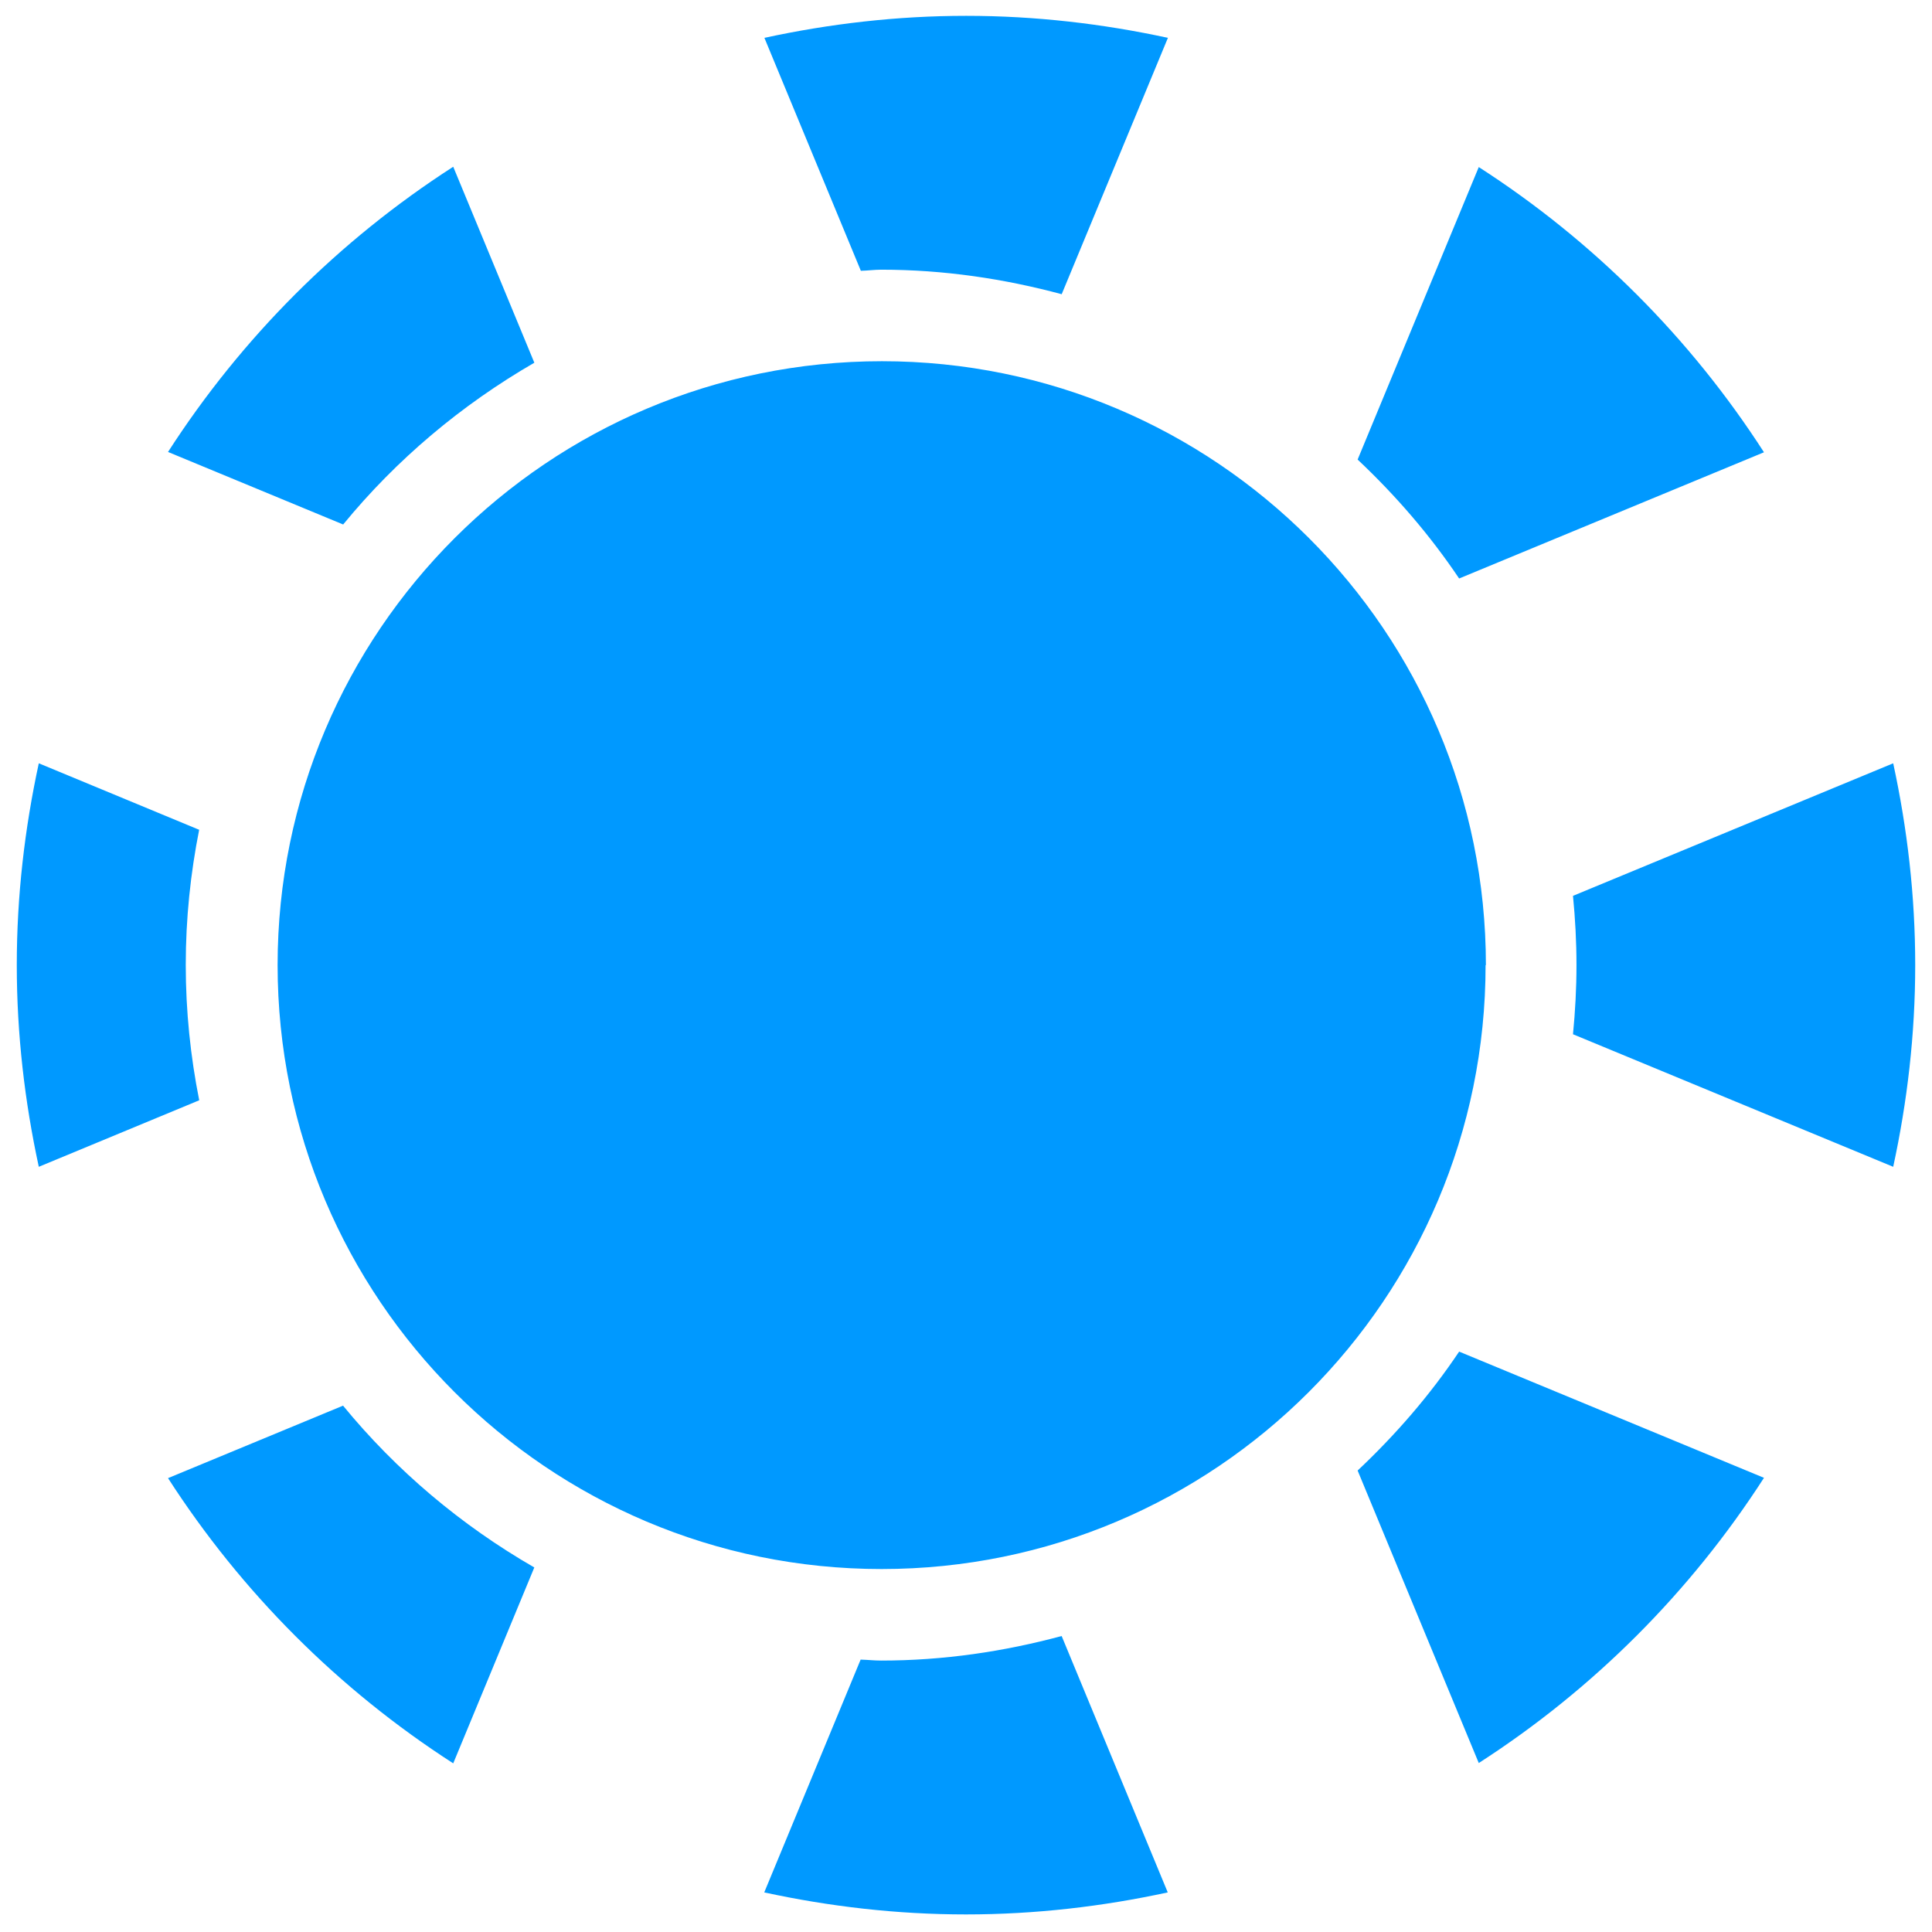 <?xml version="1.0" encoding="UTF-8"?><svg id="Calque_1" xmlns="http://www.w3.org/2000/svg" viewBox="0 0 122 122"><defs><style>.cls-1{fill:#09f;}</style></defs><g id="b"><g id="c"><path class="cls-1" d="M92.14,85.35c-1.84,2.75-4.01,5.25-6.41,7.51l7.65,18.47c7.22-4.65,13.36-10.79,18.01-18.01l-19.25-7.97ZM54.35,104.79l-6.09,14.71c4.11.89,8.37,1.39,12.74,1.39s8.63-.5,12.74-1.39l-6.7-16.19c-3.64.98-7.45,1.55-11.4,1.55-.44,0-.86-.05-1.29-.06M21.67,88.76l-11.06,4.58c4.65,7.22,10.79,13.36,18.01,18.01l5.12-12.37c-4.62-2.66-8.72-6.12-12.08-10.22M12.58,52.4l-10.13-4.2c-.89,4.11-1.39,8.37-1.39,12.74s.5,8.63,1.39,12.74l10.13-4.2c-.55-2.77-.85-5.62-.85-8.55s.3-5.78.85-8.55M33.74,22.9l-5.12-12.37c-7.22,4.65-13.36,10.79-18.01,18.01l11.06,4.58c3.36-4.1,7.46-7.55,12.08-10.22M67.05,18.56l6.7-16.17c-4.11-.89-8.37-1.39-12.74-1.39s-8.63.5-12.74,1.39l6.09,14.71c.43-.01.86-.07,1.29-.07,3.95,0,7.75.57,11.4,1.55M93.83,60.95c0-21.07-17.08-38.14-38.14-38.14S17.53,39.88,17.53,60.94s17.08,38.14,38.14,38.14,38.14-17.07,38.14-38.14M92.14,36.53l19.25-7.97c-4.65-7.22-10.79-13.36-18.01-18.01l-7.65,18.47c2.4,2.26,4.57,4.77,6.41,7.51M120.94,60.94c0-4.38-.5-8.63-1.39-12.74l-20.22,8.37c.14,1.44.22,2.89.22,4.37s-.08,2.93-.22,4.37l20.22,8.37c.89-4.11,1.39-8.36,1.39-12.74"/></g></g></svg>